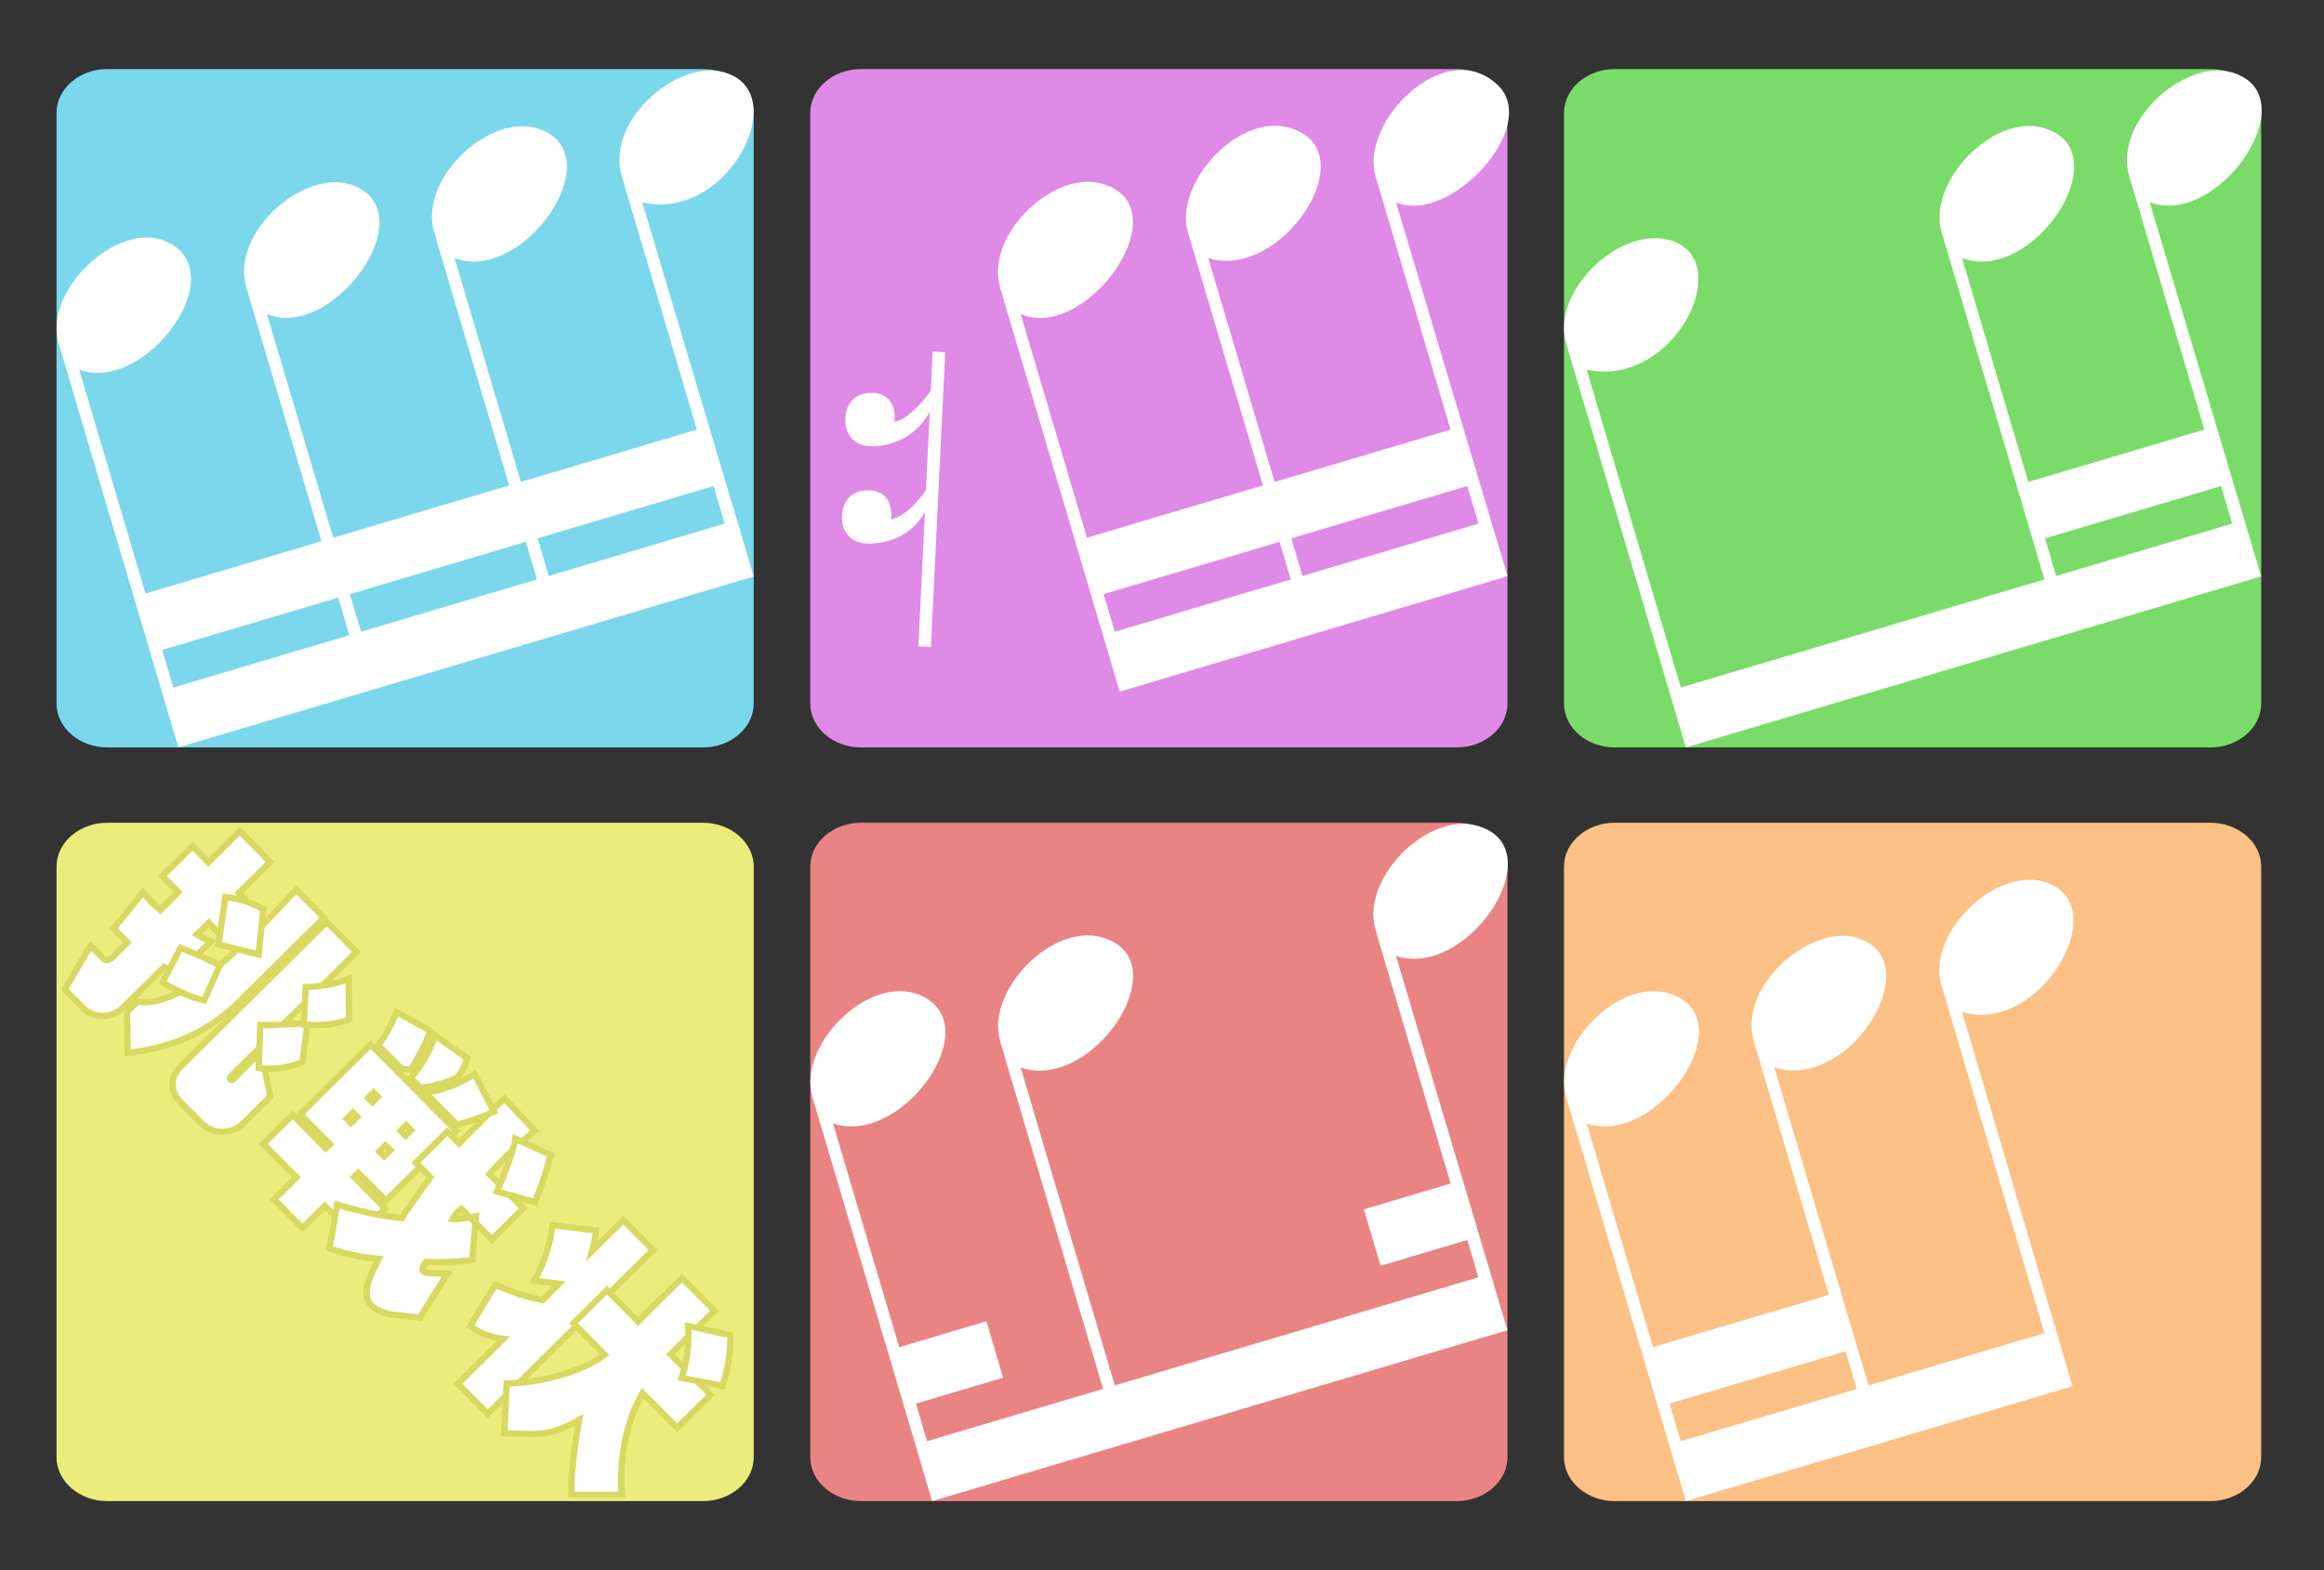 <?xml version="1.0" encoding="utf-8"?>
<!-- Generator: Adobe Illustrator 16.0.0, SVG Export Plug-In . SVG Version: 6.00 Build 0)  -->
<!DOCTYPE svg PUBLIC "-//W3C//DTD SVG 1.1//EN" "http://www.w3.org/Graphics/SVG/1.1/DTD/svg11.dtd">
<svg version="1.1" xmlns="http://www.w3.org/2000/svg" xmlns:xlink="http://www.w3.org/1999/xlink" x="0px" y="0px" width="370px"
	 height="250px" viewBox="0 0 370 250" enable-background="new 0 0 370 250" xml:space="preserve">
<rect x="0" y="0" width="370" height="250" fill="#333333" stroke="none"/>
<path fill-rule="evenodd" clip-rule="evenodd" fill="#7BD7EC" d="M17,11h95c4.157,0,8,2.979,8,7v94c0,4.021-3.843,7-8,7H17
	c-4.157,0-8-2.979-8-7V18C9,13.979,12.843,11,17,11z"/>
<path fill-rule="evenodd" clip-rule="evenodd" fill="#FFFFFF" d="M102.256,32.21c13.411,3.124,23.603-16.619,13.854-20.417
	c-7.41-3.122-19.832,7.091-17.112,16.271l11.945,40.339l-28.015,8.328l-10.554-35.64c10.709,4.159,24.959-15.925,13.854-20.416
	c-7.96-3.219-19.641,7.736-17.112,16.271l11.945,40.339l-28.015,8.327L42.492,49.975c10.341,4.442,25.174-15.891,13.854-20.417
	c-7.606-3.041-19.769,7.304-17.112,16.272l11.945,40.339l-28.015,8.327L12.61,58.857c10.556,3.894,24.806-15.523,13.854-20.417
	c-7.616-3.403-19.646,7.717-17.112,16.271L28.398,119L120,91.792L102.256,32.21z M113.603,77.385l1.773,5.988L87.36,91.701
	l-1.773-5.988L113.603,77.385z M83.721,86.268l1.773,5.988l-28.015,8.328l-1.773-5.988L83.721,86.268z M53.839,95.15l1.773,5.988
	l-28.016,8.327l-1.773-5.988L53.839,95.15z"/>
<path fill-rule="evenodd" clip-rule="evenodd" fill="#79DC68" d="M257,11h95c4.157,0,8,2.979,8,7v94c0,4.021-3.843,7-8,7h-95
	c-4.157,0-8-2.979-8-7V18C249,13.979,252.843,11,257,11z"/>
<path fill-rule="evenodd" clip-rule="evenodd" fill="#FFFFFF" d="M342.256,32.21c10.828,4.041,24.765-16.166,13.854-20.417
	c-7.509-3.163-19.772,7.291-17.111,16.271l11.945,40.339l-28.016,8.328l-10.554-35.64c11.209,4.159,24.707-16.193,13.854-20.416
	c-8.228-3.471-19.511,8.176-17.112,16.271l16.378,55.309l-57.897,17.21L252.61,58.857c13.723,2.977,23.64-16.773,13.854-20.417
	c-8.111-3.021-19.629,7.776-17.112,16.271L268.398,119L360,91.771L342.256,32.21z M325.587,85.713l28.015-8.328l1.772,5.988
	l-28.015,8.328L325.587,85.713z"/>
<path fill-rule="evenodd" clip-rule="evenodd" fill="#FDC085" d="M257,131h95c4.157,0,8,2.979,8,7v94c0,4.021-3.843,7-8,7h-95
	c-4.157,0-8-2.979-8-7v-94C249,133.979,252.843,131,257,131z"/>
<path fill-rule="evenodd" clip-rule="evenodd" fill="#FFFFFF" d="M326.228,140.676c-7.85-3.313-19.67,7.637-17.112,16.271
	l16.378,55.309l-28.015,8.328l-14.986-50.609c11.924,3.776,24.337-16.333,13.854-20.417c-7.379-3.109-19.806,7.182-17.112,16.272
	l11.945,40.339l-28.015,8.327l-10.554-35.639c11.056,3.81,24.829-16.141,13.854-20.417c-8.16-3.437-19.574,7.963-17.112,16.271
	L268.398,239l61.571-18.281l-17.595-59.627C324.5,164.917,336.503,144.671,326.228,140.676z M267.597,229.466l-1.773-5.988
	l28.016-8.327l1.773,5.988L267.597,229.466z"/>
<path fill-rule="evenodd" clip-rule="evenodd" fill="#EA8484" d="M137,131h95c4.157,0,8,2.979,8,7v94c0,4.021-3.843,7-8,7h-95
	c-4.157,0-8-2.979-8-7v-94C129,133.979,132.843,131,137,131z"/>
<path fill-rule="evenodd" clip-rule="evenodd" fill="#FFFFFF" d="M222.256,152.21c11.411,3.62,24.525-16.259,13.854-20.417
	c-8.053-3.392-19.621,7.806-17.112,16.271l11.957,40.377l-13.815,4.107l2.66,8.981l13.815-4.106l1.762,5.949l-57.897,17.211
	l-14.986-50.609c11.424,3.859,24.752-16.172,13.854-20.417c-8.192-3.451-19.55,8.043-17.112,16.272l16.378,55.309l-28.016,8.327
	l-1.773-5.988l13.881-4.126l-2.66-8.981l-13.88,4.126l-10.554-35.639c10.973,3.81,24.89-15.773,13.854-20.417
	c-8.179-3.441-19.565,7.991-17.112,16.271L148.398,239L240,211.792L222.256,152.21z"/>
<path fill-rule="evenodd" clip-rule="evenodd" fill="#DF8AE7" d="M137,11h95c4.157,0,8,2.979,8,7v94c0,4.021-3.843,7-8,7h-95
	c-4.157,0-8-2.979-8-7V18C129,13.979,132.843,11,137,11z"/>
<path fill-rule="evenodd" clip-rule="evenodd" fill="#FFFFFF" d="M222.256,32.21c8.494,3.704,23.216-12.175,16.115-18.747
	c-8.427-7.798-21.912,6.032-19.373,14.602l11.945,40.339l-28.015,8.328l-10.554-35.64c11.542,3.572,24.698-16.197,13.854-20.416
	c-8.527-3.598-19.415,8.5-17.112,16.271l11.945,40.339l-28.015,8.327l-10.554-35.639c10.258,4.522,25.096-16.039,13.854-20.417
	c-7.886-3.321-19.668,7.646-17.112,16.272l19.028,64.293l61.755-18.376L222.256,32.21z M233.603,77.385l1.773,5.988l-28.015,8.328
	l-1.773-5.988L233.603,77.385z M175.706,94.596l28.015-8.328l1.773,5.988l-28.015,8.328L175.706,94.596z"/>
<path fill="#FFFFFF" d="M148.489,55.972l-0.301,6.217c-1.398,2.079-3.953,4.691-5.786,4.987c0.284-3.042-1.212-4.721-3.93-4.616
	c-2.413,0.093-3.997,1.788-3.89,4.575c0.06,1.587,1.03,4.045,4.528,3.911c5.781-0.223,8.336-4.368,8.913-5.465l-0.604,12.469
	c-1.381,2.096-3.684,4.325-5.548,4.626c0.284-3.042-1.212-4.721-3.93-4.616c-2.413,0.093-3.997,1.788-3.89,4.575
	c0.06,1.587,1.03,4.045,4.528,3.911c6.665-0.257,8.675-5.103,8.675-5.103l-1.041,21.473l1.998,0.097l2.276-46.944L148.489,55.972z"
	/>
<path fill-rule="evenodd" clip-rule="evenodd" fill="#EBEC7B" d="M17,131h95c4.157,0,8,2.979,8,7v94c0,4.021-3.843,7-8,7H17
	c-4.157,0-8-2.979-8-7v-94C9,133.979,12.843,131,17,131z"/>
<g>
	<path fill="#FFFFFF" stroke="#D8D960" stroke-miterlimit="10" d="M30.643,134.752l2.528,2.554l4.997-4.946l4.837,4.885
		l-4.997,4.947l1.759,1.776l-4.775,4.728l-1.759-1.777l-1.887,1.869c0.733,0.445,1.468,0.816,2.204,1.116l-5.219,5.167
		c-0.736-0.299-1.471-0.67-2.204-1.116l-6.551,6.486c-1.786,1.77-4.686,1.708-6.298,0.079l-2.968-2.998l4.123-6.94l1.869,1.888
		c0.512,0.518,1.028,0.521,1.547,0.008l2.443-2.418c-0.733-0.741-1.467-1.482-2.199-2.221l4.669-5.723
		c0.876,1.035,1.794,1.962,2.749,2.775l2.887-2.857l-2.528-2.555L30.643,134.752z"/>
	<path fill="#FFFFFF" stroke="#D8D960" stroke-miterlimit="10" d="M47.181,141.685l4.397,4.441l-13.435,13.302
		c-4.813,4.766-10.757,7.496-17.83,8.197l-0.078-6.519l1.666-1.649C30.625,161.129,45.25,143.329,47.181,141.685z"/>
	<path fill="#FFFFFF" stroke="#D8D960" stroke-miterlimit="10" d="M28.75,150.917c0.955,0.375,5.409,2.193,6.217,2.86l-2.458,5.512
		c-2.356-0.602-4.561-1.569-6.615-2.905L28.75,150.917z"/>
	<path fill="#FFFFFF" stroke="#D8D960" stroke-miterlimit="10" d="M28.699,169.877l23.317-23.086l4.727,4.774l-19.986,19.788
		c-0.382,0.459-0.039,0.818,0.44,0.444l4.344-4.381l1.497,7.173l-4.33,4.287c-1.352,1.337-4.385,2.231-6.739-0.145l-3.298-3.332
		C26.916,173.628,27.219,171.342,28.699,169.877z"/>
	<path fill="#FFFFFF" stroke="#D8D960" stroke-miterlimit="10" d="M34.788,150.385l1.098-7.559c2.564,0.346,3.811,0.759,6.041,1.933
		l-0.743,7.205L34.788,150.385z"/>
	<path fill="#FFFFFF" stroke="#D8D960" stroke-miterlimit="10" d="M41.438,163.201c1.986,0.084,7.508-0.284,7.508-0.284
		l-0.798,6.173c-2.29,0.947-4.611,1.268-6.966,0.96L41.438,163.201z"/>
	<path fill="#FFFFFF" stroke="#D8D960" stroke-miterlimit="10" d="M48.65,157.16c2.429-0.063,4.715-0.49,6.856-1.291l0.078,6.519
		c-2.361,0.724-4.755,0.97-7.185,0.737L48.65,157.16z"/>
	<polygon fill="#FFFFFF" stroke="#D8D960" stroke-miterlimit="10" points="59.019,166.301 72.651,180.069 61.437,191.172 
		57.039,186.73 56.373,187.391 61.32,192.387 56.744,197 51.709,192.008 48.156,195.525 43.649,190.973 47.202,187.455 
		41.926,182.125 46.589,177.508 51.865,182.838 52.532,182.178 47.805,177.404 	"/>
	<path fill="#FFFFFF" stroke="#D8D960" stroke-miterlimit="10" d="M71.214,180.172l1.869,1.889c0.961-0.952,6.772-6.854,7.217-7.146
		l4.836,5.107c-2.589,2.123-4.996,4.431-7.216,6.924l5.387,5.441l-4.997,4.946l-4.837-4.886c-0.667,0.514-1.148,1.062-1.444,1.65
		c0.661,0.078,3.129-0.264,3.721-0.41l-0.55,6.945c-2.507,0.283-4.976,0.381-7.404,0.294c-0.299,0.44-1.212,1.65,0.433,1.771
		l2.983,0.125l-4.344,6.939l-4.638-0.466c-5.824-1.265-3.861-5.076-1.945-8.849c-2.724-0.236-5.335-0.801-7.836-1.696l1.25-6.954
		c3.382,1.049,6.803,1.764,10.264,2.15c1.409-2.131,2.929-4.295,4.563-6.496l-2.309-2.332L71.214,180.172z"/>
	
		<rect x="55.329" y="177.584" transform="matrix(0.71 -0.704 0.704 0.71 -109.087 91.001)" fill="#FFFFFF" stroke="#D8D960" stroke-miterlimit="10" width="1.407" height="0.937"/>
	
		<rect x="58.794" y="174.232" transform="matrix(0.711 -0.703 0.703 0.711 -105.675 92.271)" fill="#FFFFFF" stroke="#D8D960" stroke-miterlimit="10" width="1.25" height="0.937"/>
	<path fill="#FFFFFF" stroke="#D8D960" stroke-miterlimit="10" d="M63.133,161.129l5.399,3.01c-0.822,2.133-1.865,4.189-3.125,6.172
		l-1.436-0.118l-3.738-3.775C61.419,164.805,62.386,163.039,63.133,161.129z"/>
	
		<rect x="60.551" y="182.78" transform="matrix(0.71 -0.704 0.704 0.71 -111.286 96.203)" fill="#FFFFFF" stroke="#D8D960" stroke-miterlimit="10" width="1.407" height="1.093"/>
	
		<rect x="64.016" y="179.428" transform="matrix(0.711 -0.703 0.703 0.711 -107.875 97.467)" fill="#FFFFFF" stroke="#D8D960" stroke-miterlimit="10" width="1.25" height="1.094"/>
	<path fill="#FFFFFF" stroke="#D8D960" stroke-miterlimit="10" d="M69.302,164.916l5.064,3.561
		c-0.301,1.178-0.822,2.206-1.562,3.086c-1.92,0.875-3.874,1.417-5.864,1.628l-1.539-1.555
		C67.103,169.656,68.403,167.416,69.302,164.916z"/>
	<path fill="#FFFFFF" stroke="#D8D960" stroke-miterlimit="10" d="M75.569,171.023l3.064,5.982
		c-1.921,0.874-3.877,1.564-5.867,2.069l-5.057-5.107C70.436,173.611,73.055,172.633,75.569,171.023z"/>
	<path fill="#FFFFFF" stroke="#D8D960" stroke-miterlimit="10" d="M87.658,183.9c-0.678,2.574-1.5,5.076-2.468,7.501l-6.068-1.688
		c0.744-1.616,2.628-6.388,2.941-8.401L87.658,183.9z"/>
	<path fill="#FFFFFF" stroke="#D8D960" stroke-miterlimit="10" d="M99.237,194.264l-4.986,4.937
		c0.306-1.073,0.531-2.173,0.668-3.302l-6.957-0.808c-0.385,3.164-1.358,6.106-2.917,8.824l3.963,0.475l-2.652,2.626
		c-2.577-0.527-5.076-1.352-7.501-2.469l-4.01,6.609c1.542,1.112,3.306,1.784,5.293,2.016l-7.217,7.146l4.727,4.774l26.315-26.055
		L99.237,194.264z"/>
	<path fill="#FFFFFF" stroke="#D8D960" stroke-miterlimit="10" d="M108.583,203.48l5.167,5.219l-6.996,6.926l6.376,6.439
		l-5.33,5.276l-5.497-5.552c-2.75,4.773-3.72,10.759-3.304,16.211h-8c-0.276-3.832,1.211-11.923,1.211-11.923
		c-4.802,2.699-6.478,2.295-11.927,2.121l0.382-7.949c4.564,0.022,11.892-1.64,15.591-4.567l-4.947-4.996l5.33-5.276l4.947,4.997
		L108.583,203.48z"/>
	<path fill="#FFFFFF" stroke="#D8D960" stroke-miterlimit="10" d="M116.271,212.578c0.059,2.725-0.358,5.412-1.256,8.06
		l-6.512-1.248c0.897-2.647,1.242-5.407,1.036-8.281L116.271,212.578z"/>
</g>
</svg>
